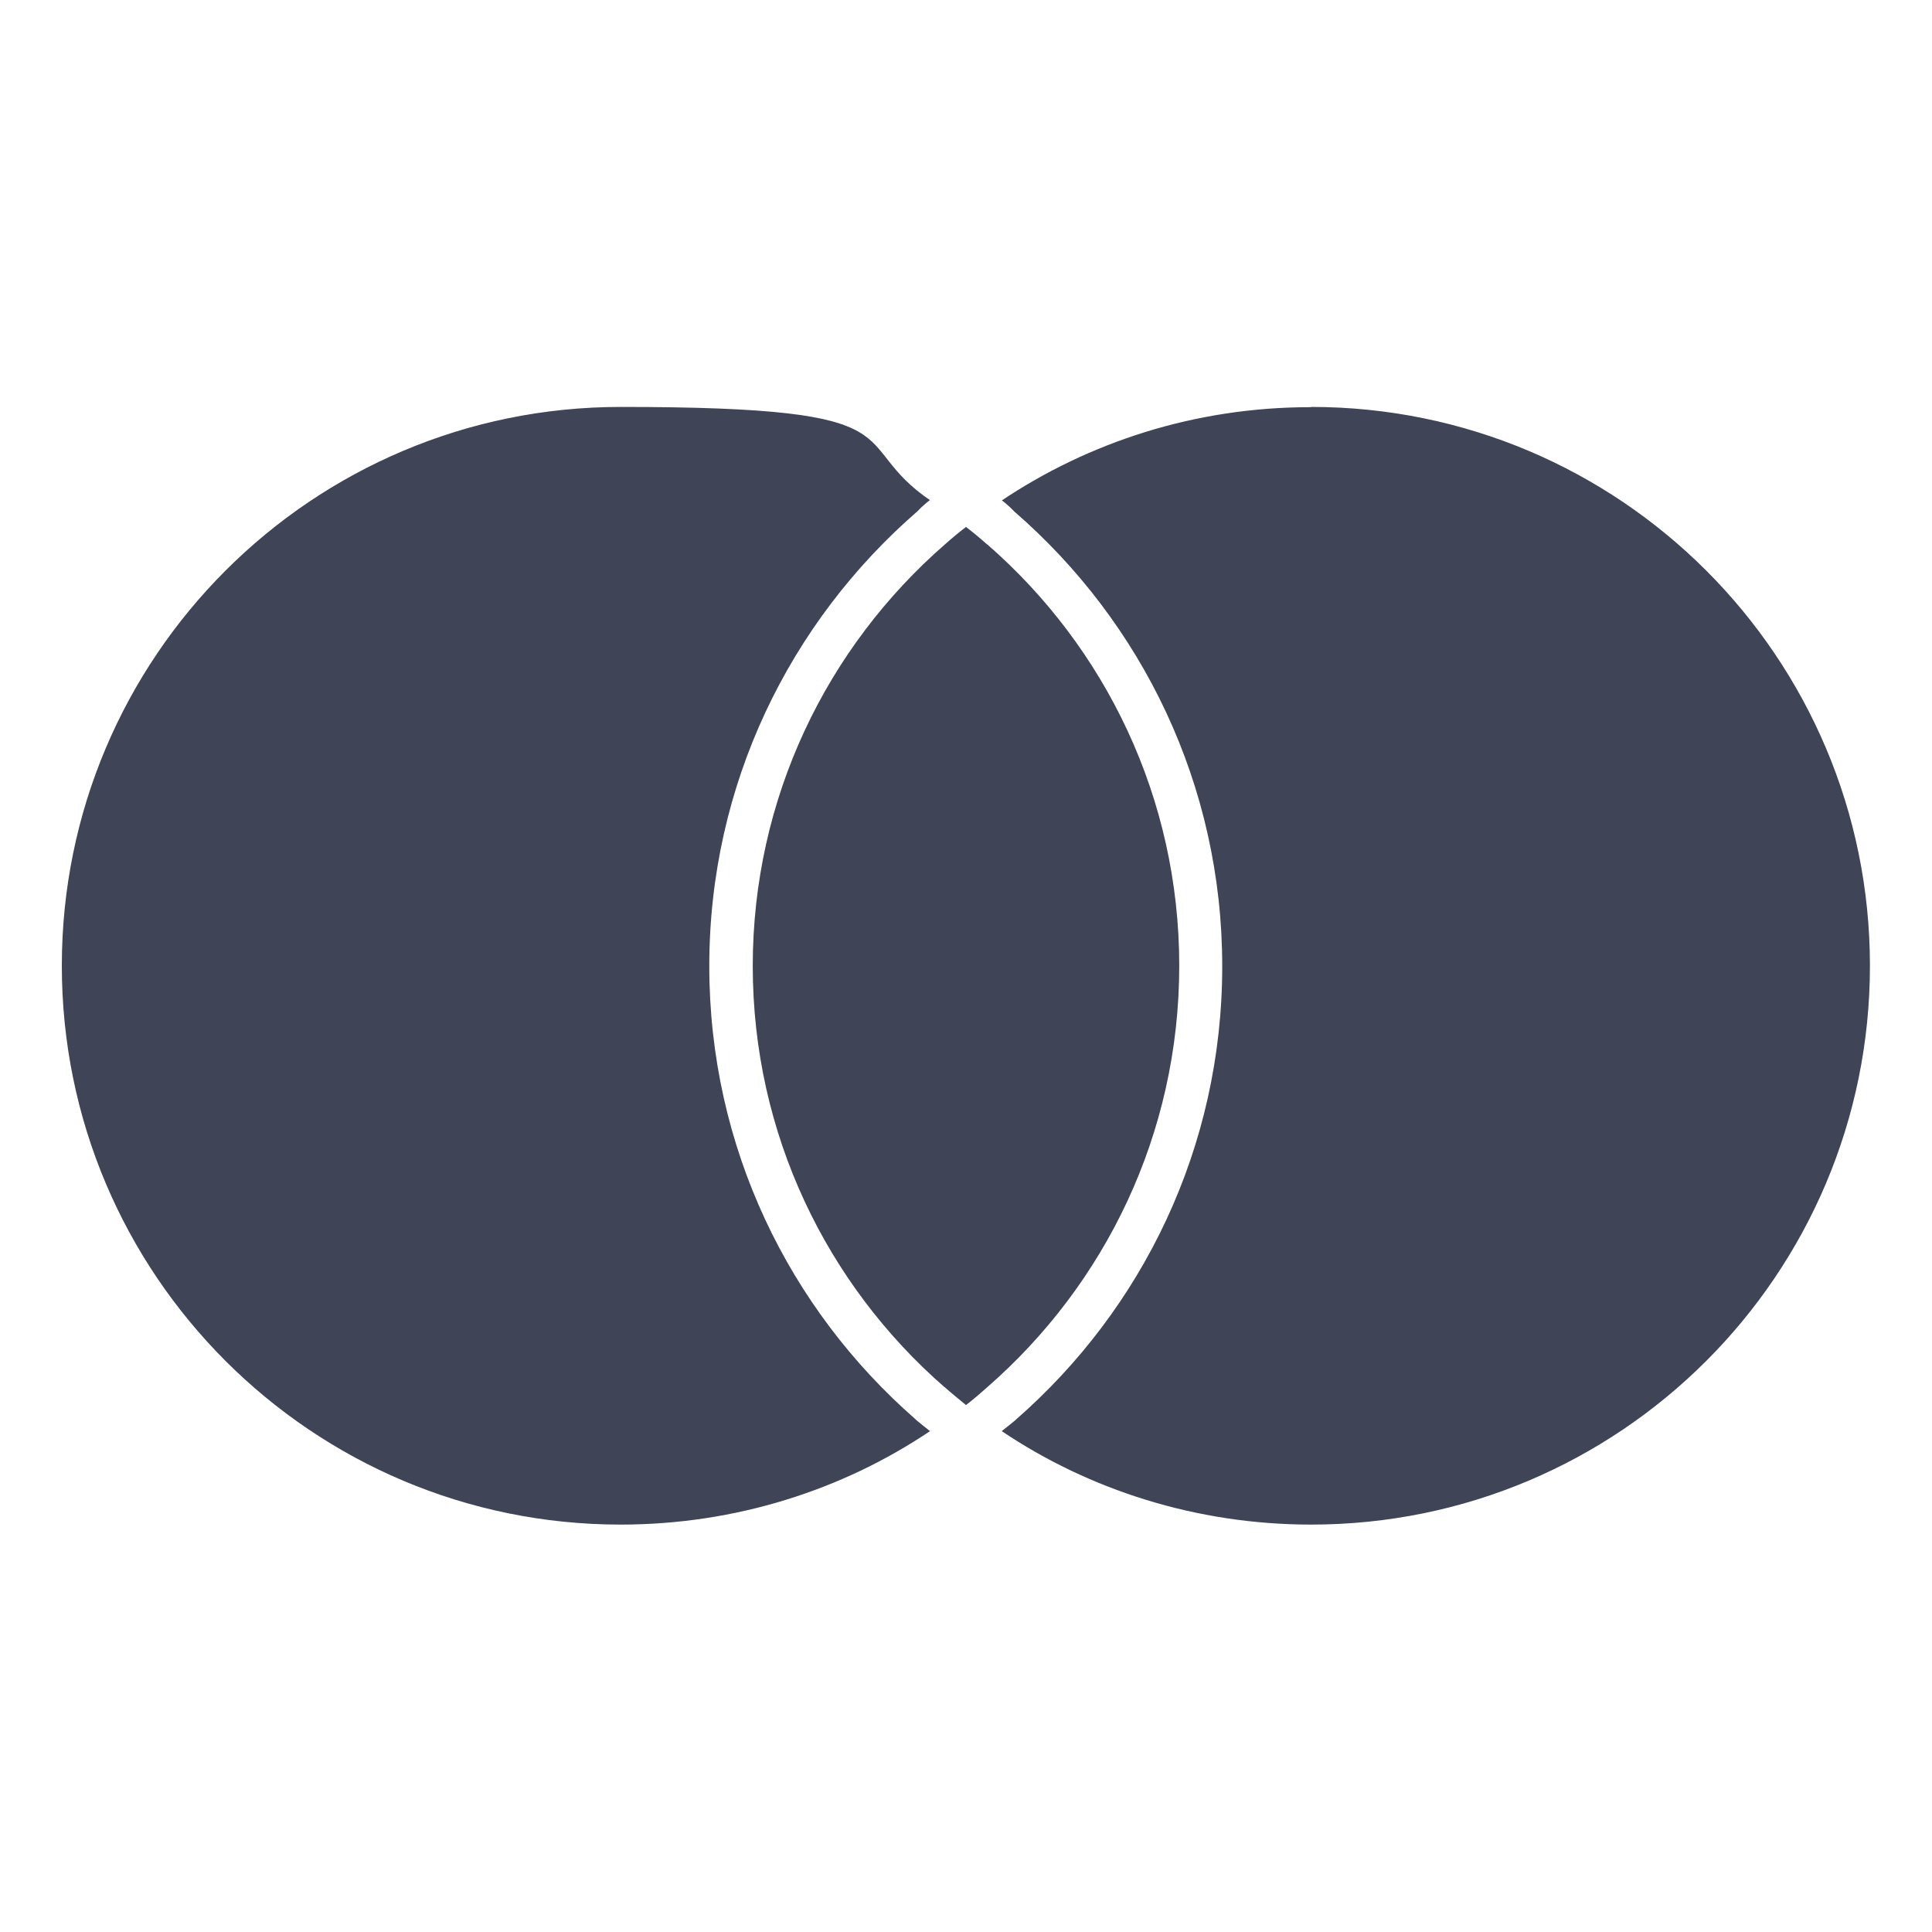 <svg xmlns="http://www.w3.org/2000/svg" viewBox="0 0 800 800"><path fill="#3F4456" d="M400 218.2c-3 2.3-5.9 4.7-8.7 7.2-48.9 42.6-79.6 105-79.6 174.6s30.7 131.9 79.3 174.3l.3.2c2.8 2.5 5.8 4.9 8.7 7.3 3-2.3 5.9-4.8 8.7-7.3 48.9-42.6 79.6-105 79.6-174.6S457.6 268 409 225.6l-.3-.2c-2.8-2.5-5.7-4.9-8.7-7.2Zm143-49.6h-.4c-47.6 0-91.8 14.4-128.5 39.1l.8-.5c1.9 1.5 3.6 3 5.1 4.6 52.9 45.9 86.1 113.2 86.1 188.3s-33.1 142-85.4 187.7l-.3.3c-1.8 1.5-3.7 3-5.6 4.5 36 24.2 80.4 38.7 128.1 38.7 127.8 0 231.4-103.6 231.4-231.4S670.7 168.5 542.9 168.5ZM379.5 588.1c1.8 1.5 3.7 3 5.6 4.5-36 24.2-80.3 38.7-128.1 38.7-127.8 0-231.4-103.6-231.4-231.4S129.2 168.5 257 168.5s92 14.4 128.8 39.1l-.8-.5c-1.9 1.5-3.6 3-5.1 4.6-52.9 45.9-86.2 113.2-86.2 188.3s33.1 142 85.4 187.7l.3.3Z" class="cls-1"/></svg>